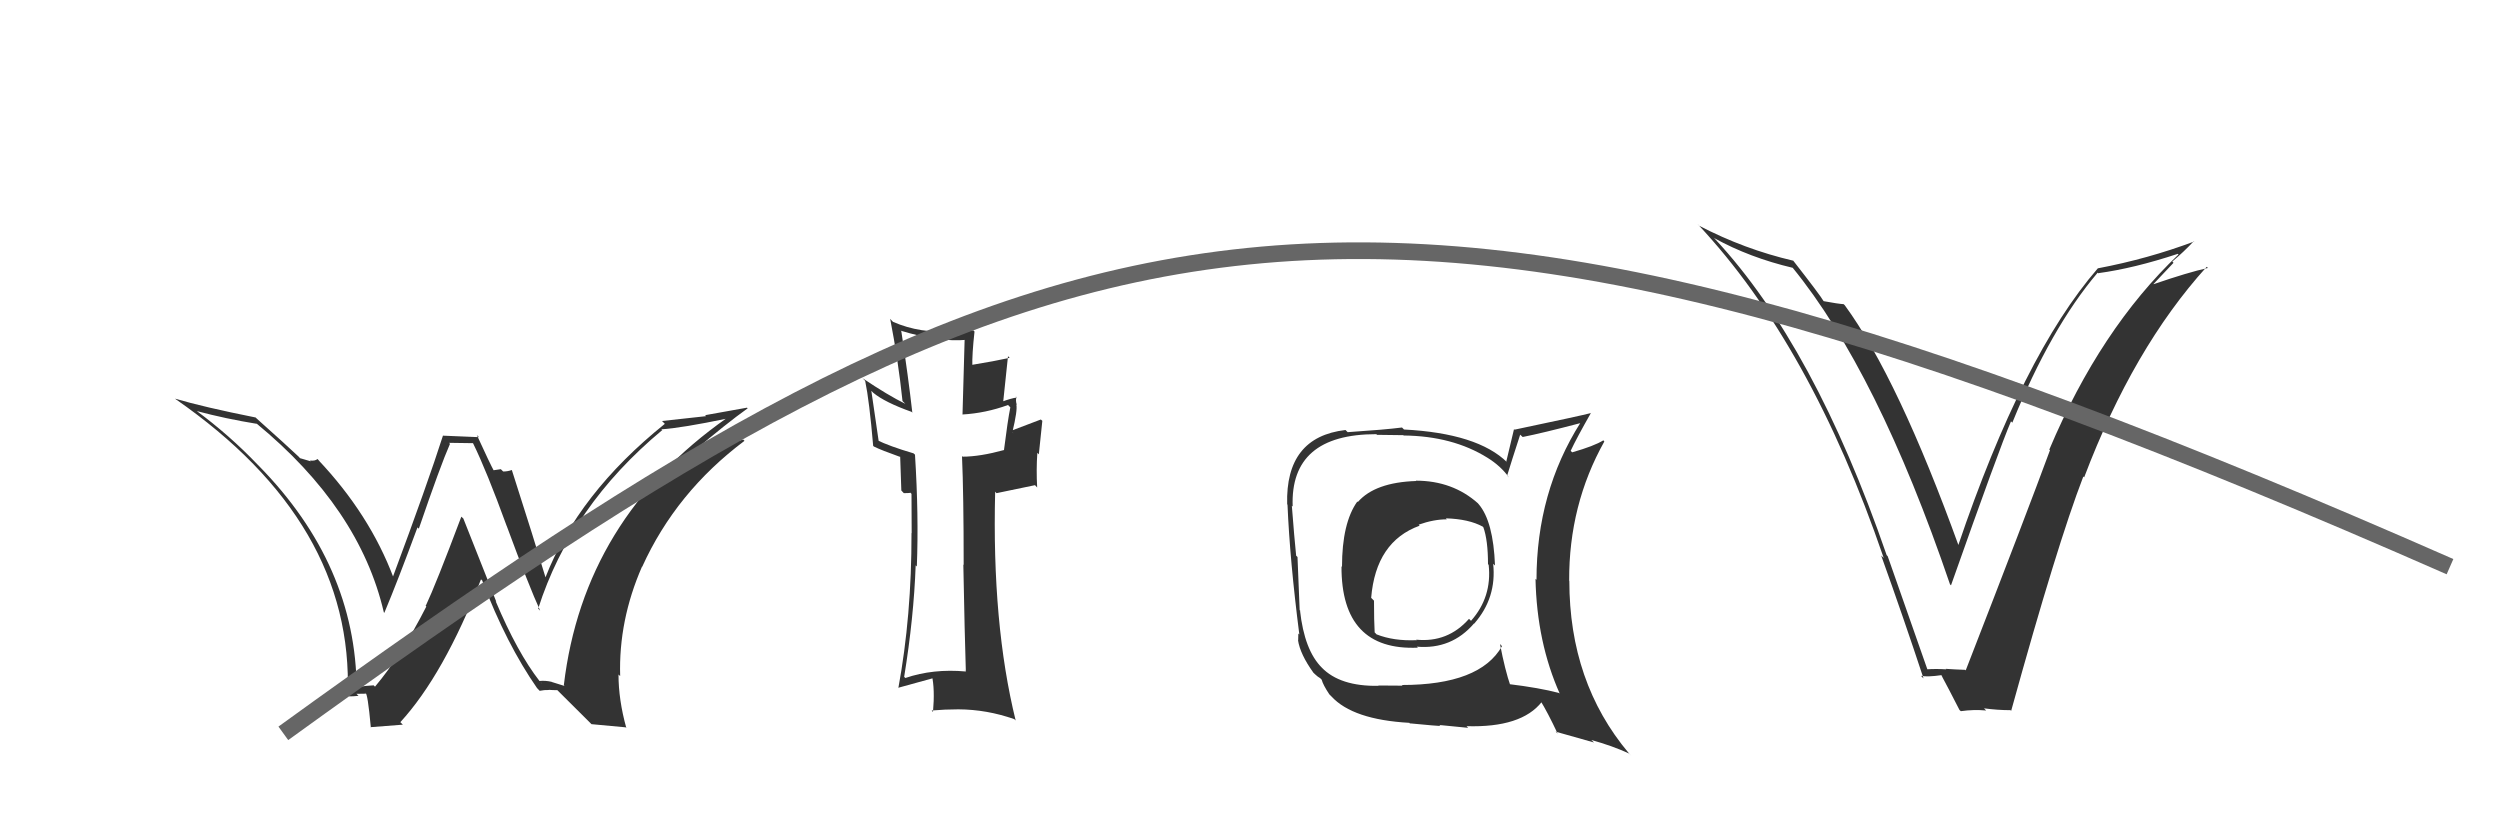<svg xmlns="http://www.w3.org/2000/svg" width="150" height="50" viewBox="0,0,150,50"><path fill="#333" d="M85.10 28.99L85.06 28.95L84.97 28.86Q82.50 28.94 81.47 30.12L81.35 30.00L81.44 30.09Q80.52 31.38 80.52 34.01L80.34 33.82L80.49 33.98Q80.47 39.06 85.08 38.86L85.02 38.81L85.01 38.80Q87.09 38.98 88.44 37.41L88.48 37.46L88.45 37.42Q89.81 35.87 89.59 33.82L89.56 33.80L89.70 33.93Q89.60 31.28 88.72 30.25L88.69 30.22L88.69 30.21Q87.16 28.84 84.95 28.84ZM90.13 38.78L90.14 38.79L90.12 38.77Q88.80 41.10 84.11 41.10L84.16 41.14L82.70 41.13L82.71 41.15Q80.40 41.19 79.30 40.05L79.34 40.10L79.32 40.07Q78.26 39.02 78.00 36.62L78.08 36.70L77.98 36.61Q77.92 35.21 77.85 33.42L77.78 33.35L77.77 33.35Q77.66 32.29 77.51 30.34L77.50 30.34L77.56 30.39Q77.40 26.05 82.58 26.05L82.62 26.09L84.20 26.11L84.22 26.13Q87.15 26.16 89.24 27.46L89.16 27.38L89.24 27.46Q90.05 27.96 90.54 28.65L90.43 28.53L90.43 28.53Q90.68 27.71 91.21 26.08L91.33 26.19L91.36 26.22Q92.53 25.99 94.85 25.38L94.83 25.36L94.83 25.36Q92.19 29.53 92.19 34.79L92.29 34.89L92.13 34.73Q92.21 38.54 93.59 41.63L93.60 41.63L93.54 41.58Q92.39 41.27 90.49 41.04L90.59 41.14L90.64 41.19Q90.30 40.21 90.00 38.64ZM93.30 43.85L93.34 43.90L95.64 44.55L95.48 44.40Q96.75 44.75 97.74 45.21L97.88 45.35L97.72 45.18Q94.16 40.94 94.16 34.85L94.04 34.74L94.15 34.84Q94.13 30.29 96.26 26.49L96.22 26.44L96.20 26.42Q95.66 26.76 94.33 27.14L94.27 27.08L94.24 27.05Q94.59 26.30 95.46 24.77L95.44 24.75L95.47 24.78Q94.87 24.94 90.87 25.78L90.84 25.75L90.38 27.68L90.43 27.74Q88.66 26.00 84.24 25.77L84.18 25.71L84.12 25.65Q83.11 25.78 80.86 25.93L80.85 25.92L80.73 25.80Q77.12 26.22 77.23 30.26L77.21 30.23L77.25 30.28Q77.39 33.62 77.96 38.07L77.90 38.01L77.89 38.42L77.88 38.41Q78.01 39.26 78.81 40.37L78.78 40.34L78.93 40.48Q79.05 40.60 79.24 40.71L79.14 40.62L79.30 40.78Q79.38 41.09 79.76 41.66L79.87 41.77L79.89 41.79Q81.17 43.18 84.56 43.37L84.65 43.46L84.58 43.40Q86.27 43.56 86.42 43.56L86.36 43.50L88.09 43.67L87.99 43.57Q91.29 43.67 92.51 42.11L92.44 42.05L92.40 42.00Q92.85 42.72 93.46 44.02ZM86.89 31.24L86.82 31.17L86.75 31.10Q88.13 31.14 88.97 31.60L89.00 31.64L89.00 31.63Q89.28 32.41 89.28 33.85L89.27 33.84L89.32 33.89Q89.53 35.82 88.26 37.25L88.23 37.22L88.14 37.13Q86.87 38.57 84.97 38.38L85.07 38.47L85.00 38.41Q83.62 38.47 82.59 38.06L82.50 37.96L82.48 37.95Q82.44 37.26 82.44 36.04L82.35 35.95L82.27 35.87Q82.55 32.49 85.18 31.54L85.19 31.56L85.12 31.48Q86.02 31.16 86.81 31.16Z"/><path fill="#333" d="M115.62 40.19L115.67 40.24L113.26 33.37L113.20 33.31Q108.87 20.76 102.93 14.37L102.82 14.26L102.86 14.29Q104.98 15.46 107.57 16.07L107.44 15.94L107.54 16.04Q112.66 22.31 117.00 35.06L116.92 34.98L117.06 35.12Q119.97 26.88 120.66 25.28L120.82 25.44L120.74 25.36Q123.05 19.67 125.86 16.36L125.93 16.43L125.90 16.39Q128.04 16.10 130.67 15.23L130.60 15.16L130.71 15.27Q126.01 19.74 122.96 26.97L122.96 26.98L123.00 27.01Q121.64 30.71 117.94 40.23L117.95 40.23L117.91 40.19Q117.31 40.17 116.74 40.13L116.73 40.12L116.78 40.16Q116.16 40.12 115.59 40.16ZM120.74 42.72L120.65 42.63L120.67 42.65Q123.44 32.63 125.00 28.59L124.93 28.52L125.05 28.64Q127.99 20.88 132.40 16.01L132.44 16.04L132.47 16.08Q131.31 16.33 129.22 17.05L129.21 17.04L130.41 15.77L130.34 15.69Q131.02 15.12 131.63 14.47L131.70 14.55L131.65 14.49Q128.88 15.53 125.87 16.10L125.74 15.97L125.87 16.10Q121.36 21.30 117.48 32.76L117.62 32.90L117.55 32.83Q113.89 22.70 110.69 18.32L110.75 18.38L110.62 18.25Q110.29 18.23 109.42 18.07L109.44 18.09L109.41 18.06Q109.21 17.71 107.61 15.66L107.57 15.61L107.59 15.64Q104.67 14.96 101.96 13.55L101.85 13.43L101.89 13.48Q108.64 20.68 113.02 33.47L113.00 33.46L112.87 33.33Q114.23 37.12 115.41 40.70L115.38 40.68L115.26 40.55Q115.64 40.63 116.48 40.51L116.58 40.62L116.49 40.53Q116.89 41.27 117.57 42.60L117.64 42.66L117.65 42.67Q118.44 42.56 119.17 42.63L119.13 42.59L119.04 42.50Q119.86 42.61 120.63 42.61Z"/><path fill="#333" d="M57.80 40.13L57.80 40.13L57.96 40.29Q55.99 40.11 54.32 40.68L54.31 40.67L54.25 40.61Q54.83 37.04 54.94 33.92L54.96 33.94L55.01 33.99Q55.13 30.94 54.90 27.29L54.90 27.28L54.81 27.20Q53.35 26.77 52.59 26.39L52.73 26.53L52.28 23.45L52.40 23.57Q53.09 24.14 54.69 24.71L54.75 24.77L54.74 24.76Q54.50 22.63 54.08 19.88L54.12 19.92L54.04 19.84Q56.34 20.54 57.98 20.39L57.88 20.29L57.75 24.88L57.74 24.87Q59.14 24.79 60.48 24.30L60.53 24.35L60.62 24.44Q60.46 25.24 60.24 26.99L60.28 27.03L60.25 27.00Q58.79 27.40 57.76 27.40L57.74 27.38L57.72 27.37Q57.82 29.63 57.82 33.90L57.83 33.91L57.80 33.87Q57.88 38.10 57.95 40.27ZM60.91 23.74L60.97 23.80L61.02 23.85Q60.68 23.89 60.07 24.12L60.18 24.22L60.48 21.37L60.58 21.47Q59.68 21.67 58.27 21.90L58.33 21.96L58.34 21.97Q58.32 21.27 58.47 19.90L58.46 19.88L58.40 19.82Q57.77 19.87 57.19 19.87L57.18 19.86L57.19 19.87Q55.22 20.03 53.58 19.31L53.53 19.26L53.41 19.13Q53.89 21.59 54.15 24.06L54.18 24.09L54.32 24.23Q53.28 23.72 51.75 22.69L51.95 22.89L51.91 22.85Q52.16 24.05 52.39 26.75L52.41 26.77L52.43 26.79Q52.87 27.01 54.05 27.43L53.97 27.35L54.01 27.38Q54.04 28.03 54.08 29.43L54.23 29.59L54.56 29.58L54.62 29.56L54.69 29.63Q54.70 30.81 54.70 31.99L54.68 31.98L54.69 31.99Q54.70 36.95 53.90 41.29L53.89 41.27L53.88 41.27Q54.12 41.20 56.06 40.67L55.95 40.55L55.91 40.51Q56.10 41.35 55.98 42.72L55.99 42.73L55.90 42.63Q56.70 42.56 57.50 42.56L57.53 42.60L57.50 42.56Q59.22 42.57 60.86 43.15L60.95 43.24L60.94 43.23Q59.51 37.42 59.71 29.50L59.79 29.59L62.10 29.11L62.23 29.25Q62.17 28.20 62.24 27.17L62.33 27.26L62.54 25.25L62.45 25.17Q61.84 25.40 60.66 25.85L60.81 26.00L60.74 25.94Q61.06 24.61 60.98 24.27L60.94 24.22L61.01 24.30Q60.92 24.02 60.99 23.83Z"/><path fill="#333" d="M32.53 41.02L32.48 40.98L32.37 40.86Q31.04 39.15 29.74 36.07L29.78 36.11L27.80 31.11L27.68 31.00Q26.15 35.07 25.54 36.36L25.43 36.25L25.58 36.39Q24.10 39.30 22.50 41.20L22.40 41.10L22.42 41.12Q22.05 41.13 21.29 41.24L21.40 41.36L21.40 41.35Q21.36 33.89 15.53 27.95L15.48 27.90L15.45 27.87Q13.77 26.11 11.75 24.62L11.79 24.66L11.79 24.66Q13.55 25.13 15.41 25.43L15.49 25.51L15.38 25.40Q21.58 30.50 23.03 36.74L22.97 36.68L23.06 36.77Q23.87 34.84 25.05 31.64L25.00 31.60L25.13 31.72Q26.43 27.92 27.00 26.63L26.94 26.57L28.38 26.59L28.39 26.61Q29.20 28.26 30.39 31.53L30.39 31.54L30.40 31.55Q31.76 35.23 32.41 36.64L32.32 36.55L32.29 36.52Q34.25 30.37 39.73 25.81L39.78 25.85L39.68 25.76Q40.90 25.68 43.64 25.11L43.61 25.07L43.61 25.08Q35.01 31.13 33.83 41.11L33.88 41.16L33.11 40.92L33.10 40.91Q32.71 40.82 32.36 40.86ZM35.49 43.45L37.54 43.64L37.58 43.68Q37.11 41.99 37.11 40.47L37.16 40.52L37.21 40.56Q37.11 37.23 38.52 34.00L38.62 34.09L38.53 34.01Q40.56 29.53 44.67 26.45L44.72 26.50L44.59 26.37Q43.49 26.75 41.63 27.09L41.58 27.04L41.62 27.08Q43.57 25.42 44.86 24.50L44.82 24.46L42.31 24.91L42.36 24.97Q41.05 25.11 39.72 25.26L39.72 25.26L39.89 25.43Q34.68 29.62 32.73 34.64L32.58 34.49L32.73 34.64Q32.08 32.47 30.71 28.20L30.66 28.16L30.71 28.20Q30.46 28.29 30.19 28.29L30.05 28.15L29.58 28.22L29.66 28.30Q29.41 27.85 28.61 26.10L28.74 26.23L26.59 26.14L26.58 26.13Q25.67 28.98 23.57 34.62L23.57 34.62L23.61 34.66Q22.18 30.86 19.09 27.59L19.21 27.71L19.05 27.54Q18.90 27.67 18.60 27.63L18.65 27.68L18.00 27.49L17.93 27.41Q17.20 26.72 15.41 25.12L15.31 25.02L15.34 25.05Q12.19 24.42 10.51 23.92L10.52 23.93L10.54 23.95Q21.24 31.37 20.86 41.69L20.79 41.62L20.95 41.78Q21.15 41.79 21.51 41.75L21.36 41.60L21.39 41.63Q21.78 41.62 21.97 41.62L22.05 41.70L21.92 41.57Q22.06 41.55 22.25 43.65L22.23 43.63L24.17 43.48L24.02 43.33Q26.61 40.51 28.86 34.76L28.96 34.86L28.94 34.85Q30.38 38.64 32.24 41.31L32.21 41.27L32.38 41.45Q32.66 41.39 32.93 41.40L32.80 41.28L32.91 41.39Q33.18 41.41 33.45 41.41L33.34 41.31L35.45 43.41Z"/><path d="M17 44 C64 10,81 5,147 34" stroke="#666" fill="none"/></svg>